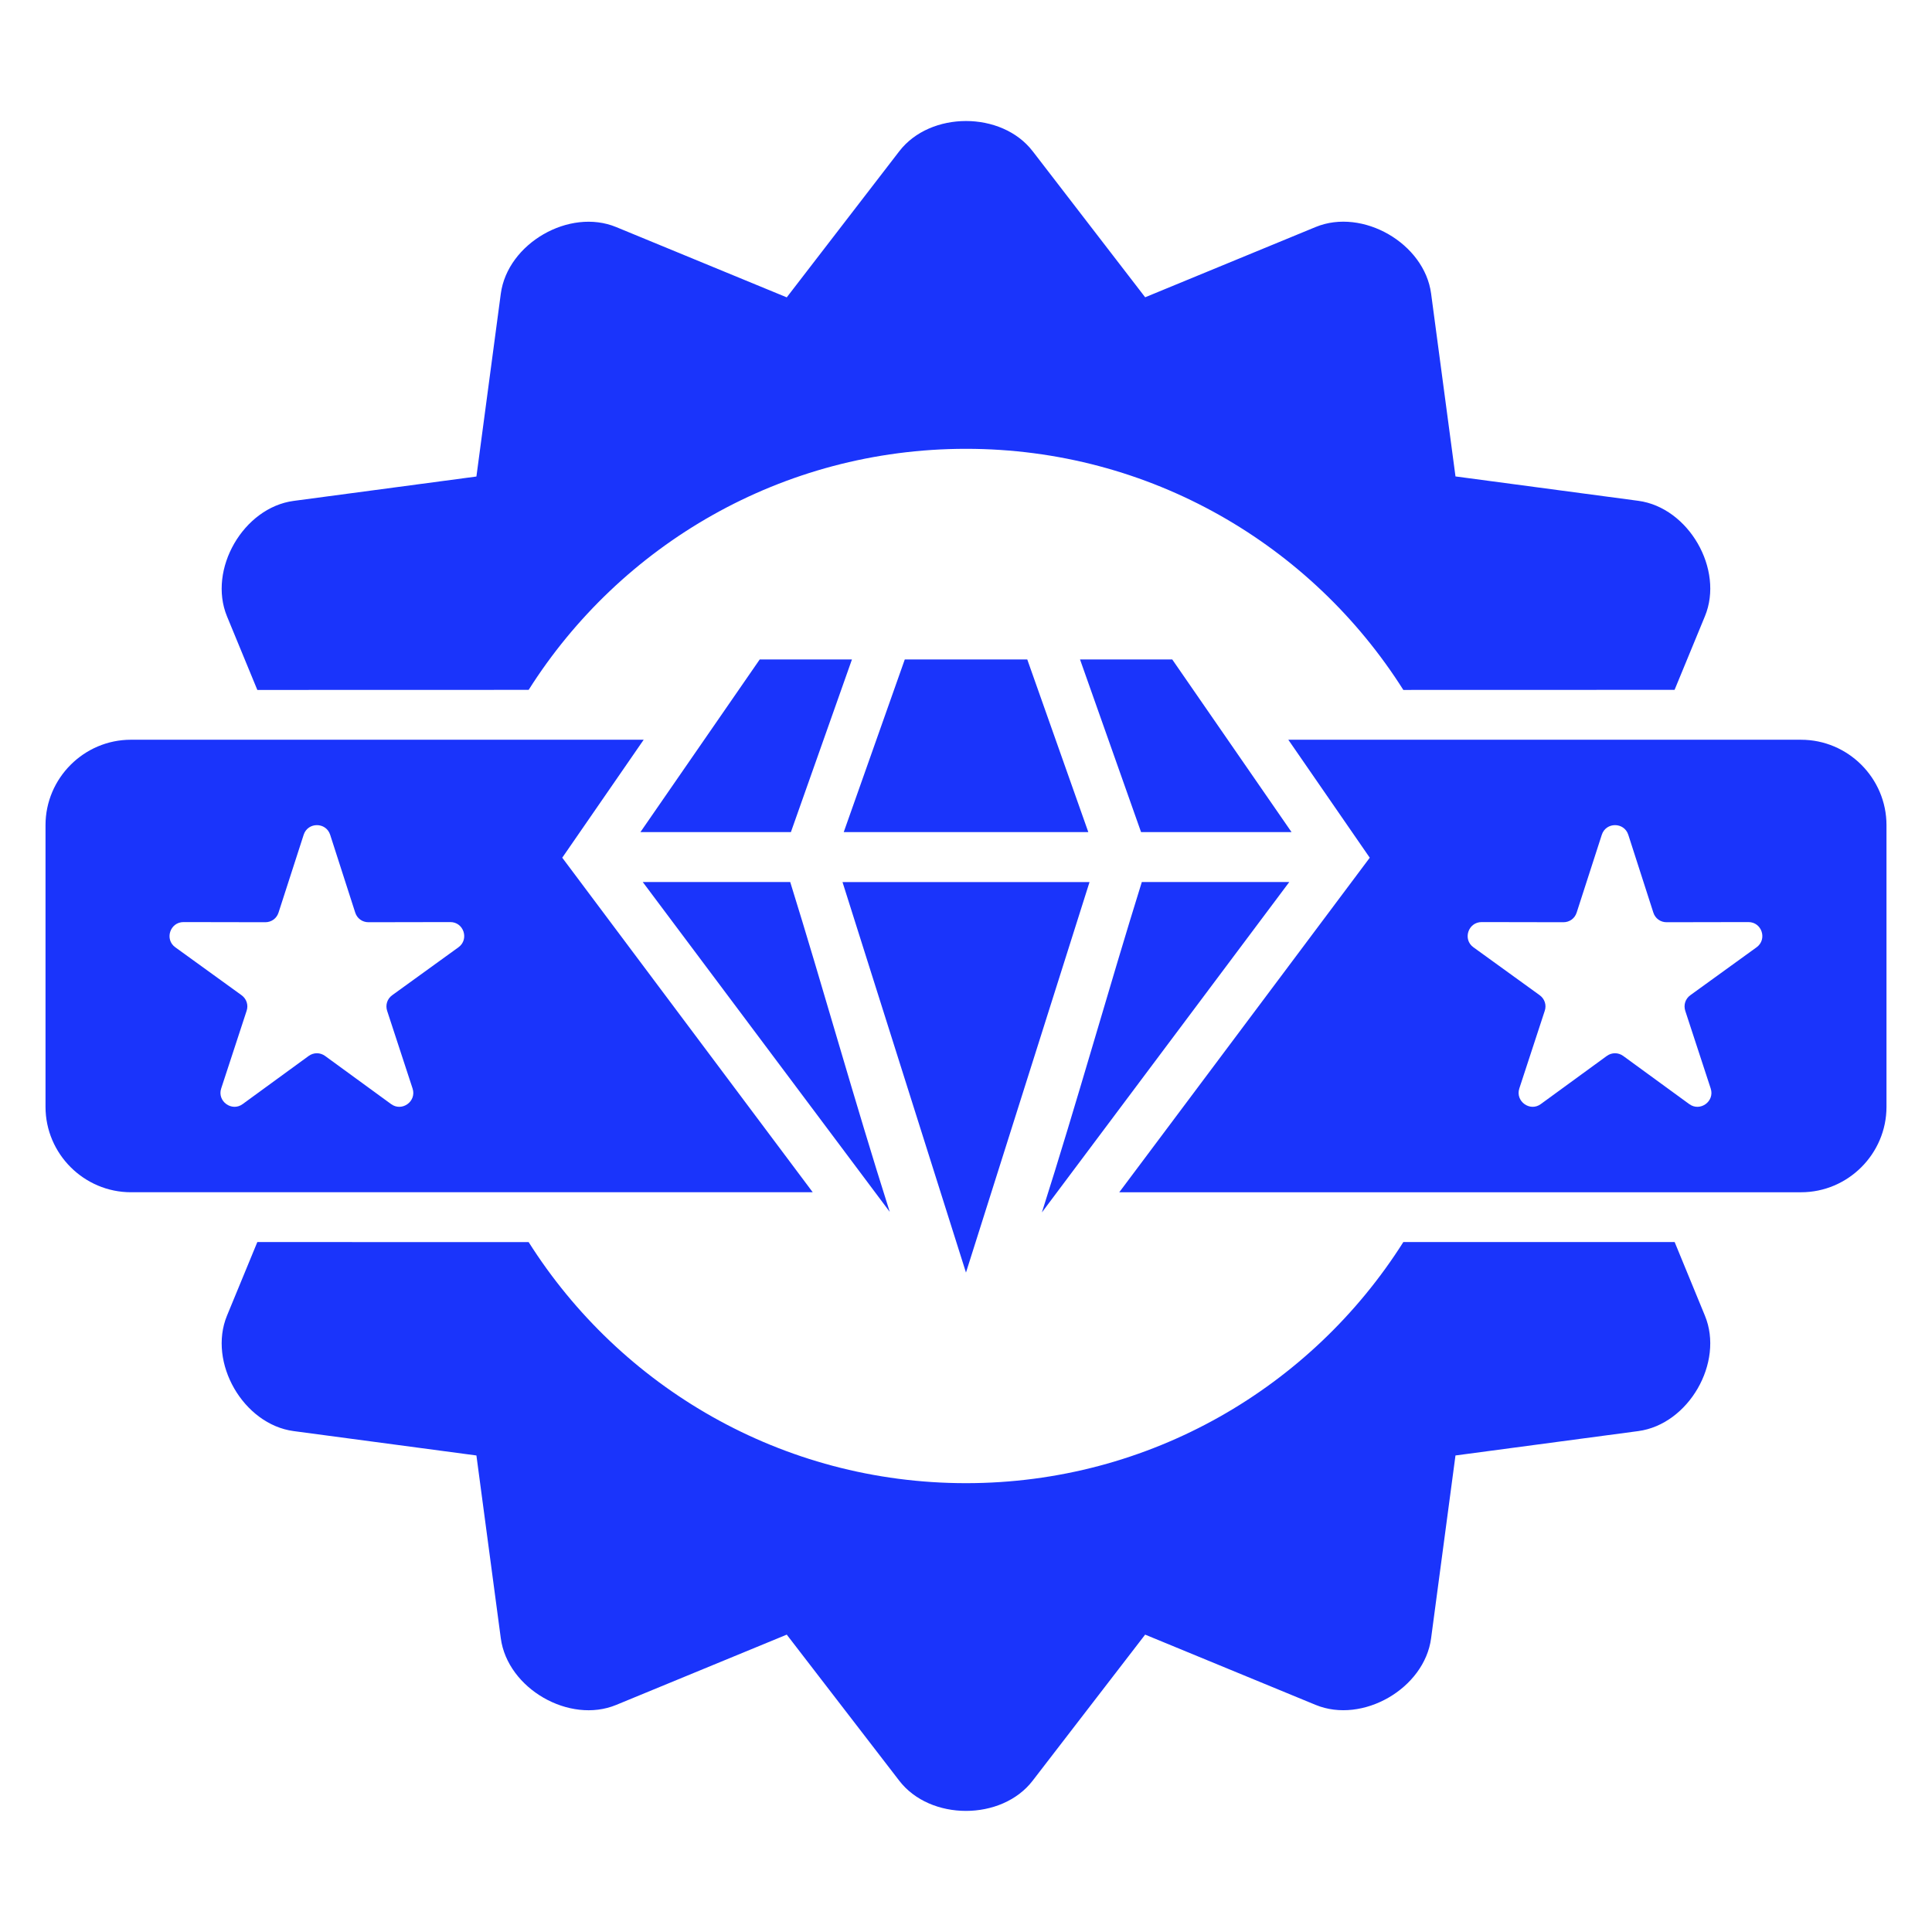 <?xml version="1.0" encoding="UTF-8"?>
<svg width="1200pt" height="1200pt" version="1.1" viewBox="0 0 1200 1200" xmlns="http://www.w3.org/2000/svg">
 <path d="m641.39 93.891 69.891 90.75 105.89-43.641c29.156-12 67.594 10.172 71.719 41.391l15.141 113.53 113.53 15.141c31.266 4.172 53.438 42.609 41.391 71.719l-18.844 45.703-168.47 0.047c-56.906-90-157.31-149.76-271.64-149.76-114.34 0-214.74 59.766-271.64 149.72l-168.52 0.047-18.844-45.703c-12-29.156 10.172-67.547 41.391-71.719l113.53-15.141 15.141-113.53c4.172-31.266 42.609-53.438 71.719-41.391l105.89 43.641 69.891-90.75c19.266-25.031 63.609-25.031 82.828-0.047zm-560.06 365.58h318.47l-50.578 73.266 155.58 207.79h-423.47c-29.156 0-53.062-23.859-53.062-53.062v-174.94c0-29.156 23.859-53.062 53.062-53.062zm718.87 0h318.47c29.203 0 53.062 23.859 53.062 53.062v174.94c0 29.156-23.859 53.062-53.062 53.062h-423.47c51.844-69.281 103.73-138.52 155.58-207.79zm-595.13 59.016c-2.578-7.969-13.875-7.969-16.453 0l-15.609 48.328c-1.172 3.656-4.406 6-8.25 6l-50.766-0.094c-8.391 0-11.906 10.781-5.109 15.656l41.156 29.766c3.094 2.25 4.359 6.094 3.141 9.703l-15.797 48.234c-2.625 7.922 6.609 14.625 13.312 9.703l41.016-29.906c3.094-2.25 7.125-2.25 10.219 0l41.016 29.906c6.75 4.922 15.938-1.734 13.312-9.703l-15.797-48.234c-1.172-3.656 0.047-7.453 3.141-9.703l41.156-29.766c6.797-4.922 3.281-15.703-5.109-15.656l-50.766 0.094c-3.844 0-7.078-2.344-8.25-6zm806.29 0c-2.578-7.969-13.875-7.969-16.453 0l-15.609 48.328c-1.172 3.656-4.406 6-8.25 6l-50.766-0.094c-8.391 0-11.906 10.781-5.109 15.656l41.156 29.766c3.094 2.25 4.359 6.094 3.141 9.703l-15.797 48.234c-2.578 7.922 6.609 14.625 13.312 9.703l41.016-29.906c3.094-2.25 7.125-2.25 10.219 0l41.016 29.906c6.75 4.922 15.938-1.734 13.312-9.703l-15.797-48.234c-1.172-3.656 0.047-7.453 3.141-9.703l41.156-29.766c6.797-4.922 3.281-15.703-5.109-15.656l-50.766 0.094c-3.844 0-7.078-2.344-8.25-6zm-539.48-108.89-74.109 107.25h93.469l37.922-107.25zm80.766 343.13c-21.656-68.016-41.906-140.9-61.828-204.89h-91.594zm47.344 37.688-76.688-242.53h153.42zm200.81-242.58h-91.594c-20.109 64.5-40.359 137.11-62.062 205.22 51.141-68.297 102.42-136.78 153.66-205.22zm-129.98-138.24 37.922 107.25h93.469c-24.703-35.766-49.406-71.531-74.109-107.25zm-108.84 0-37.922 107.25h151.92l-37.922-107.25zm478.18 361.87h-168.52c-56.906 90-157.31 149.76-271.64 149.76-114.34 0-214.74-59.766-271.64-149.72l-168.52-0.047-18.844 45.703c-12 29.156 10.172 67.547 41.391 71.719l113.53 15.141 15.141 113.53c4.172 31.266 42.609 53.438 71.719 41.391l105.89-43.641 69.891 90.75c19.219 24.984 63.609 24.984 82.828 0l69.891-90.75 105.89 43.641c29.156 12 67.594-10.172 71.719-41.391l15.141-113.53 113.53-15.141c31.266-4.172 53.438-42.609 41.391-71.719z" fill="#1a34fb" fill-rule="evenodd"/>
</svg>
